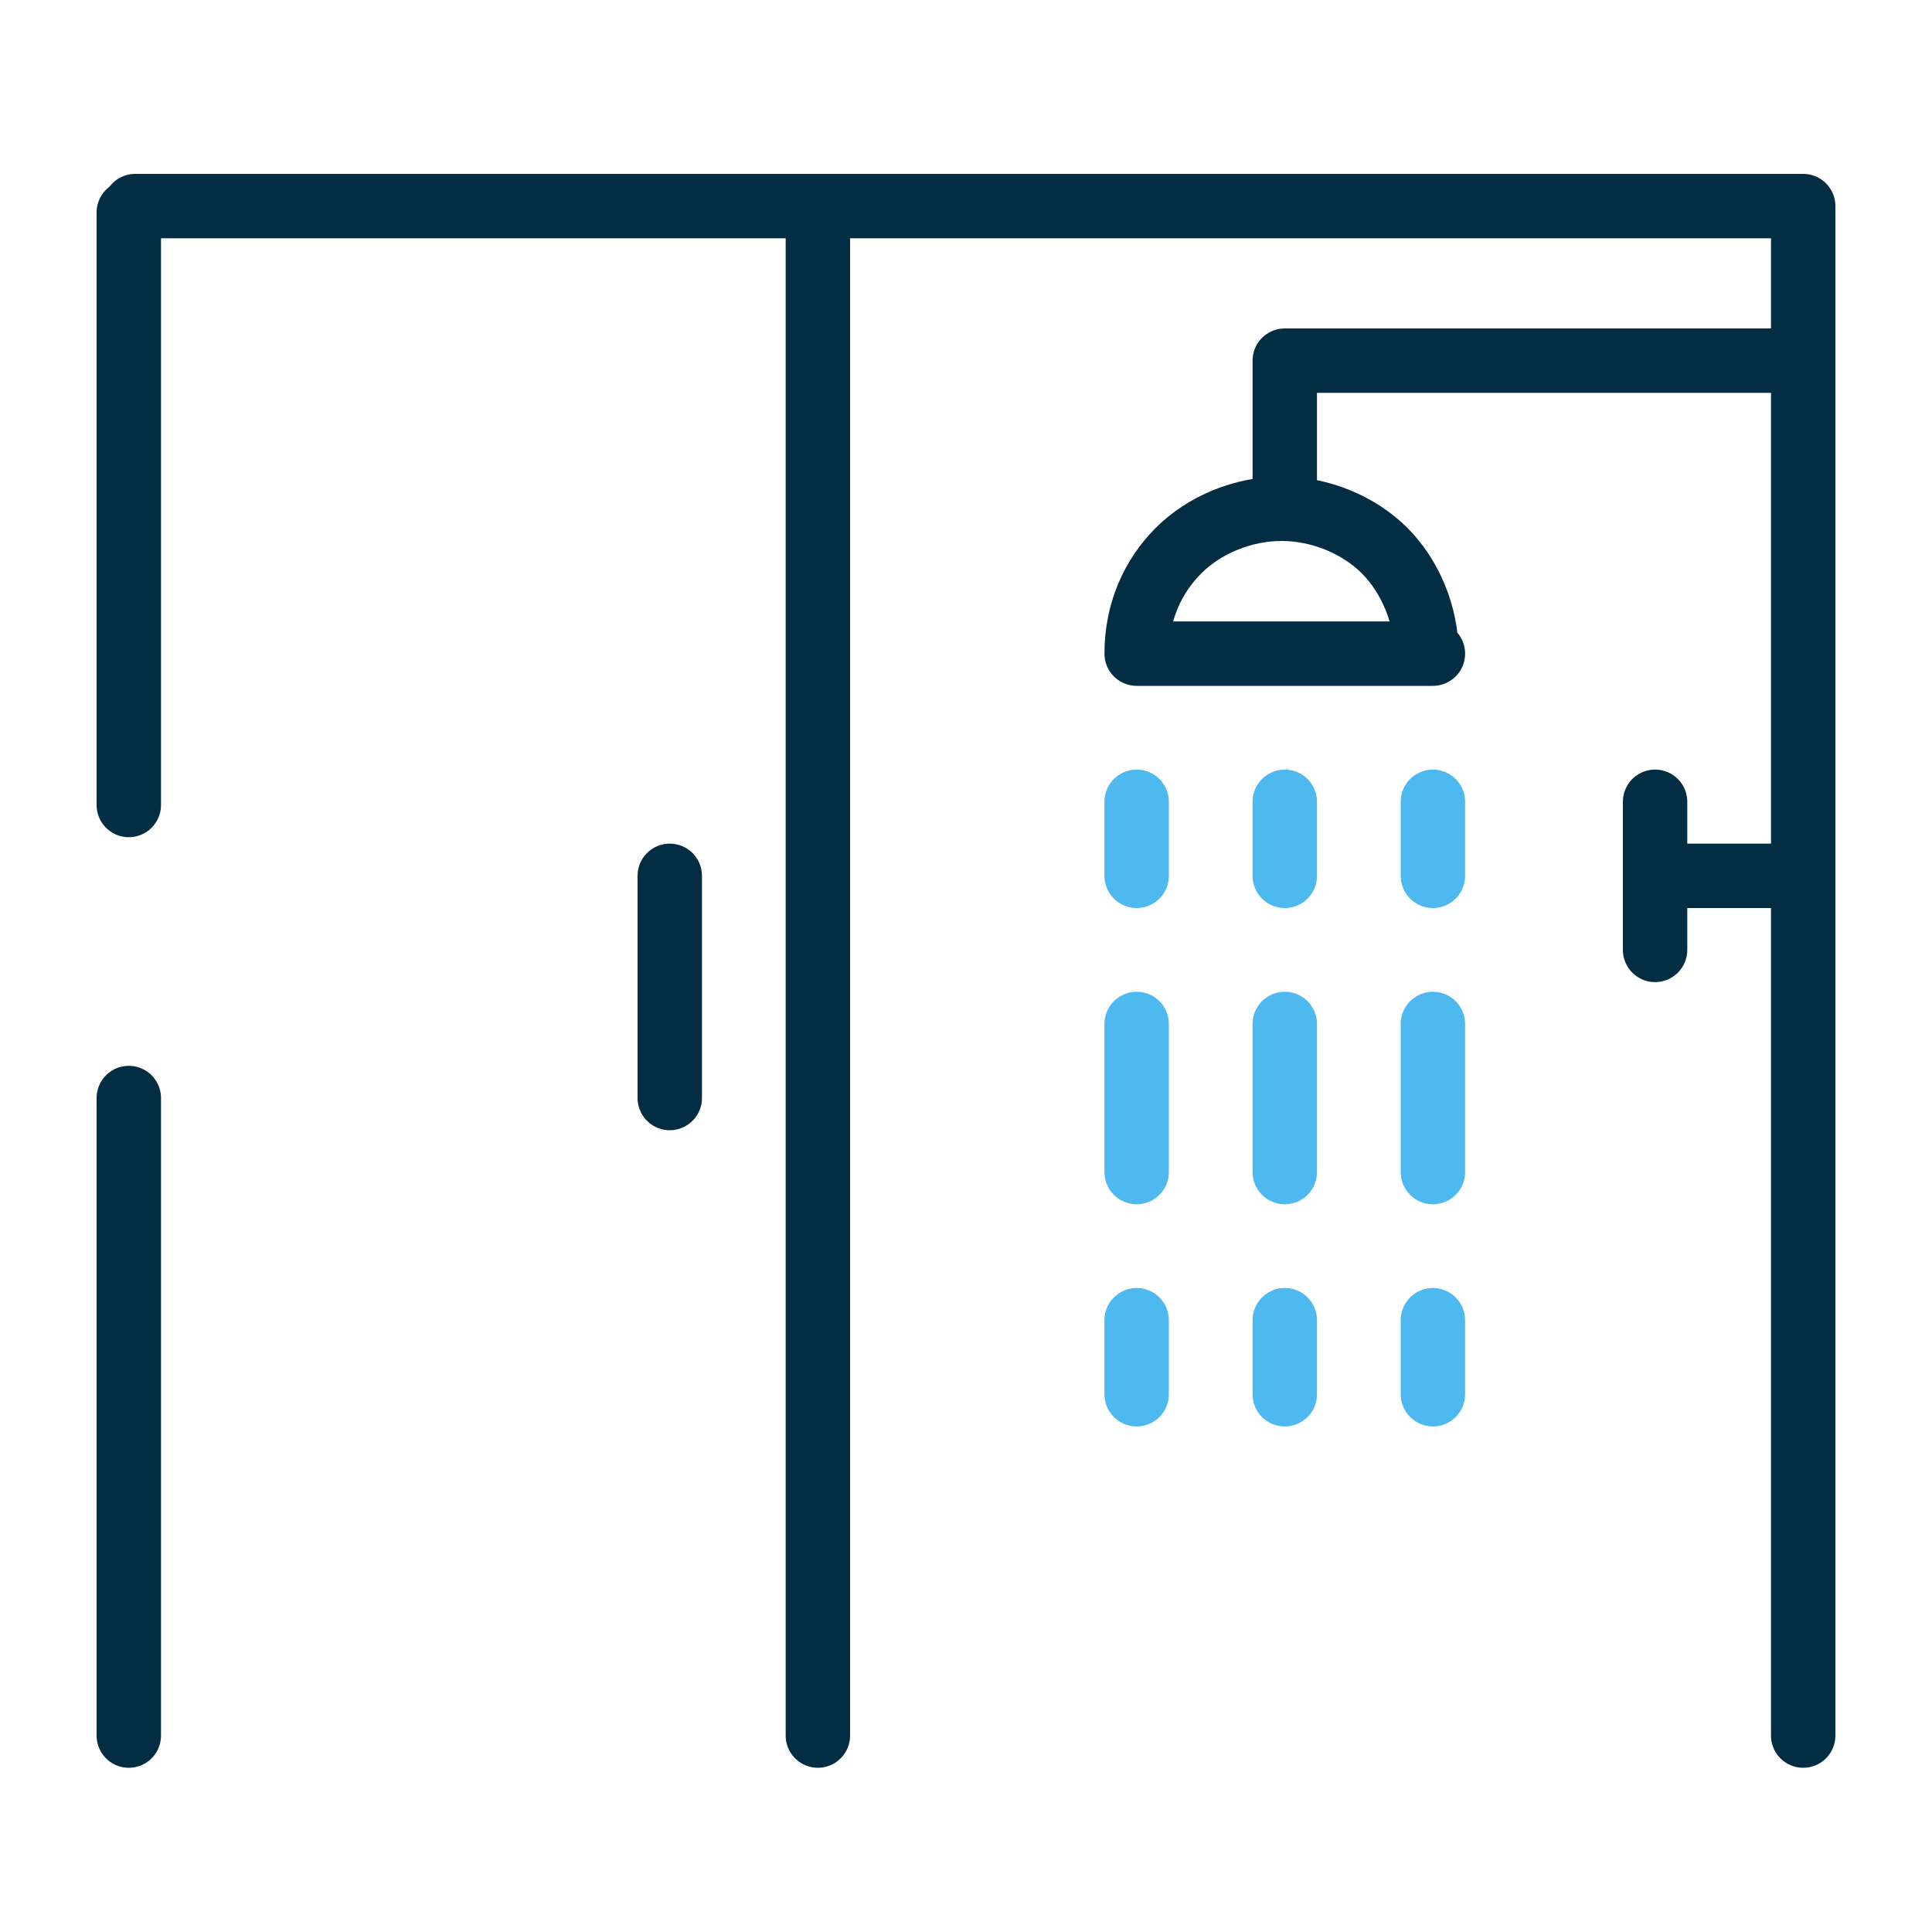 <?xml version="1.0" encoding="UTF-8"?>
<svg xmlns="http://www.w3.org/2000/svg" id="Livello_1" version="1.1" viewBox="0 0 60 60">
  <g id="g4158">
    <g id="g4160">
      <g id="g4162">
        <g id="g4168">
          <path id="path4170" d="M56,6.6v47.3" fill="none" stroke="#022d42" stroke-linecap="round" stroke-linejoin="round" stroke-width="2"></path>
        </g>
        <g id="g4180">
          <path id="path4182" d="M25.4,6.6v47.3" fill="none" stroke="#022d42" stroke-linecap="round" stroke-linejoin="round" stroke-width="2"></path>
        </g>
        <g id="g41801" data-name="g4180">
          <path id="path41821" data-name="path4182" d="M4.2,6.4h51.8" fill="none" stroke="#022d42" stroke-linecap="round" stroke-linejoin="round" stroke-width="2"></path>
        </g>
        <g id="g4184">
          <path id="path4186" d="M20.8,27.2v6.9" fill="none" stroke="#022d42" stroke-linecap="round" stroke-linejoin="round" stroke-width="2"></path>
        </g>
        <g id="g4188">
          <path id="path4190" d="M56,11.2h-16.1v4.6" fill="none" stroke="#022d42" stroke-linecap="round" stroke-linejoin="round" stroke-width="2"></path>
        </g>
        <g id="g4192">
          <path id="path4194" d="M44.5,20.3h-9.2c0-1.3.5-2.4,1.3-3.2s2-1.3,3.2-1.3,2.4.5,3.2,1.3c.8.8,1.3,2,1.3,3.2Z" fill="none" stroke="#022d42" stroke-linecap="round" stroke-linejoin="round" stroke-width="2"></path>
        </g>
        <g id="g4196">
          <path id="path4198" d="M39.9,24.9v2.3" fill="none" stroke="#4db9ee" stroke-linecap="round" stroke-linejoin="round" stroke-width="2"></path>
        </g>
        <g id="g4200">
          <path id="path4202" d="M39.9,41v2.3" fill="none" stroke="#4db9ee" stroke-linecap="round" stroke-linejoin="round" stroke-width="2"></path>
        </g>
        <g id="g4204">
          <path id="path4206" d="M39.9,31.8v4.6" fill="none" stroke="#4db9ee" stroke-linecap="round" stroke-linejoin="round" stroke-width="2"></path>
        </g>
        <g id="g4208">
          <path id="path4210" d="M35.3,24.9v2.3" fill="none" stroke="#4db9ee" stroke-linecap="round" stroke-linejoin="round" stroke-width="2"></path>
        </g>
        <g id="g4212">
          <path id="path4214" d="M35.3,41v2.3" fill="none" stroke="#4db9ee" stroke-linecap="round" stroke-linejoin="round" stroke-width="2"></path>
        </g>
        <g id="g4216">
          <path id="path4218" d="M35.3,31.8v4.6" fill="none" stroke="#4db9ee" stroke-linecap="round" stroke-linejoin="round" stroke-width="2"></path>
        </g>
        <g id="g4220">
          <path id="path4222" d="M44.5,24.9v2.3" fill="none" stroke="#4db9ee" stroke-linecap="round" stroke-linejoin="round" stroke-width="2"></path>
        </g>
        <g id="g4224">
          <path id="path4226" d="M44.5,41v2.3" fill="none" stroke="#4db9ee" stroke-linecap="round" stroke-linejoin="round" stroke-width="2"></path>
        </g>
        <g id="g4228">
          <path id="path4230" d="M44.5,31.8v4.6" fill="none" stroke="#4db9ee" stroke-linecap="round" stroke-linejoin="round" stroke-width="2"></path>
        </g>
        <g id="g4232">
          <path id="path4234" d="M51.4,27.2h4.6" fill="none" stroke="#022d42" stroke-linecap="round" stroke-linejoin="round" stroke-width="2"></path>
        </g>
        <g id="g4236">
          <path id="path4238" d="M51.4,24.9v4.6" fill="none" stroke="#022d42" stroke-linecap="round" stroke-linejoin="round" stroke-width="2"></path>
        </g>
        <g id="g4244">
          <path id="path4246" d="M4,6.6v18.4" fill="none" stroke="#022d42" stroke-linecap="round" stroke-linejoin="round" stroke-width="2"></path>
        </g>
        <g id="g4248">
          <path id="path4250" d="M4,34.1v19.8" fill="none" stroke="#022d42" stroke-linecap="round" stroke-linejoin="round" stroke-width="2"></path>
        </g>
      </g>
    </g>
  </g>
</svg>
